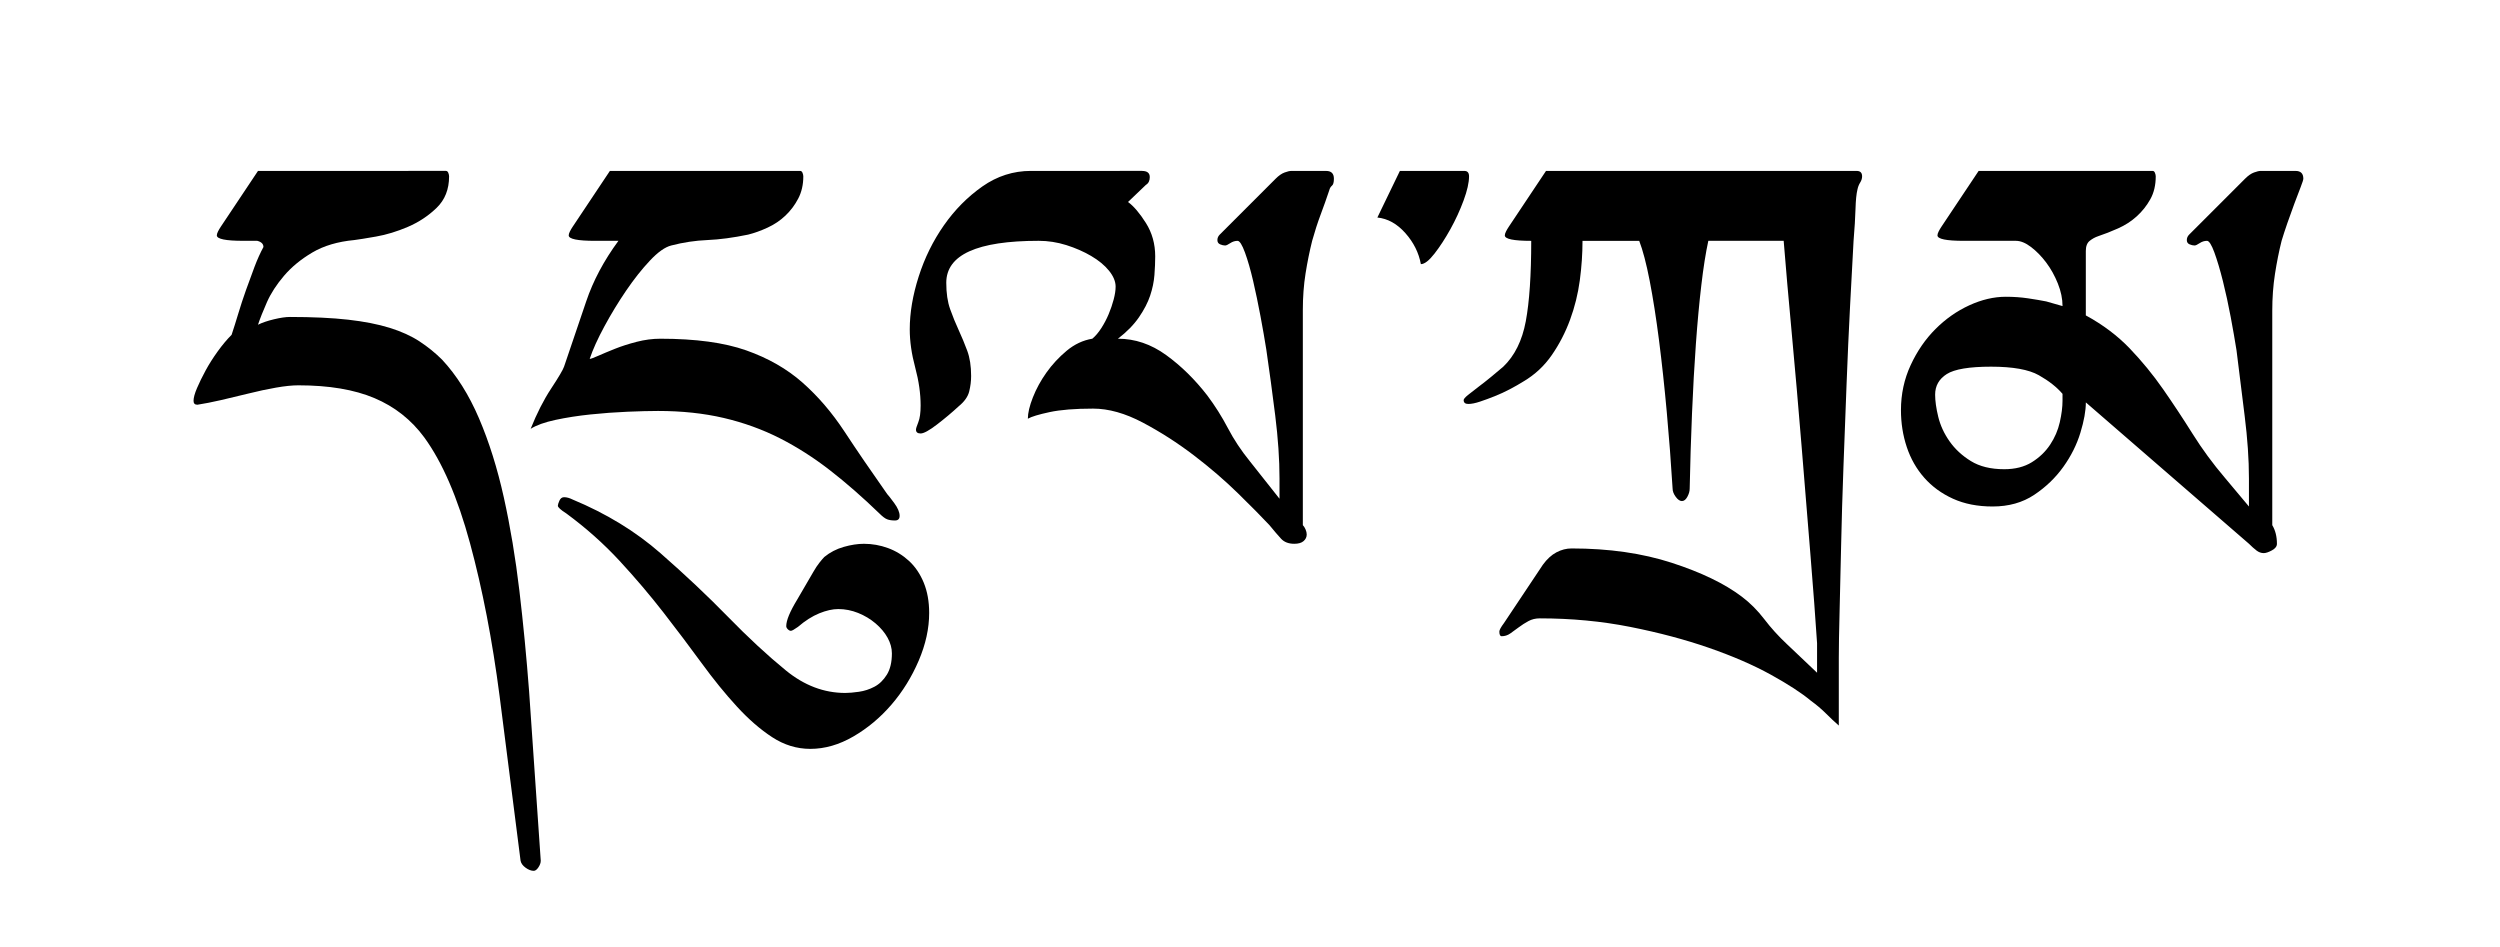 <?xml version="1.0" encoding="utf-8"?>
<!-- Generator: Adobe Illustrator 19.0.0, SVG Export Plug-In . SVG Version: 6.00 Build 0)  -->
<svg version="1.1" id="Layer_1" xmlns="http://www.w3.org/2000/svg" xmlns:xlink="http://www.w3.org/1999/xlink" x="0px" y="0px"
	 viewBox="0 0 264 100" style="enable-background:new 0 0 264 100;" xml:space="preserve">
<g id="XMLID_67_">
	<path id="XMLID_68_" d="M47.096,18.049c0.109,0,0.191,0.069,0.246,0.205c0.054,0.137,0.082,0.26,0.082,0.369
		c0,1.368-0.438,2.475-1.313,3.322c-0.875,0.849-1.887,1.518-3.035,2.01s-2.27,0.834-3.363,1.025
		c-1.095,0.192-1.86,0.315-2.297,0.369c-1.751,0.164-3.228,0.603-4.43,1.313c-1.204,0.711-2.202,1.532-2.994,2.461
		c-0.793,0.931-1.395,1.86-1.805,2.789c-0.41,0.931-0.726,1.723-0.943,2.379c0.437-0.218,0.997-0.41,1.682-0.574
		c0.683-0.164,1.243-0.246,1.682-0.246c2.406,0,4.457,0.096,6.152,0.287c1.694,0.192,3.158,0.479,4.389,0.861
		c1.23,0.383,2.283,0.861,3.158,1.436c0.874,0.574,1.667,1.218,2.379,1.928c1.53,1.641,2.83,3.706,3.896,6.193
		c1.066,2.489,1.94,5.278,2.625,8.367c0.683,3.09,1.23,6.372,1.641,9.844c0.41,3.474,0.751,7.014,1.025,10.623l1.23,17.883
		c0,0.218-0.082,0.451-0.246,0.697s-0.328,0.369-0.492,0.369c-0.274,0-0.562-0.11-0.861-0.328c-0.301-0.219-0.479-0.465-0.533-0.738
		l-2.215-17.391c-0.767-5.906-1.805-11.279-3.117-16.119s-2.926-8.572-4.84-11.197c-1.368-1.858-3.117-3.24-5.25-4.143
		s-4.813-1.354-8.039-1.354c-0.656,0-1.45,0.082-2.379,0.246c-0.931,0.164-1.887,0.369-2.871,0.615s-1.956,0.479-2.912,0.697
		c-0.958,0.219-1.792,0.383-2.502,0.492c-0.274,0-0.41-0.136-0.41-0.41c0-0.328,0.123-0.779,0.369-1.354s0.546-1.189,0.902-1.846
		c0.355-0.656,0.779-1.325,1.271-2.01c0.492-0.683,0.984-1.271,1.477-1.764c0.218-0.656,0.451-1.395,0.697-2.215
		s0.519-1.653,0.82-2.502c0.3-0.847,0.601-1.667,0.902-2.461c0.3-0.792,0.615-1.489,0.943-2.092c0-0.328-0.219-0.546-0.656-0.656
		h-1.477c-1.86,0-2.789-0.191-2.789-0.574c0-0.109,0.041-0.246,0.123-0.41s0.177-0.328,0.287-0.492l3.938-5.906H47.096z"/>
	<path id="XMLID_70_" d="M84.502,18.049c0.109,0,0.191,0.069,0.246,0.205c0.054,0.137,0.082,0.26,0.082,0.369
		c0,0.875-0.178,1.655-0.533,2.338c-0.356,0.685-0.808,1.286-1.354,1.805c-0.547,0.521-1.177,0.943-1.887,1.271
		c-0.711,0.328-1.395,0.574-2.051,0.738c-1.587,0.328-3.022,0.521-4.307,0.574c-1.286,0.055-2.557,0.246-3.814,0.574
		c-0.656,0.164-1.409,0.697-2.256,1.6c-0.849,0.902-1.682,1.956-2.502,3.158c-0.82,1.204-1.587,2.461-2.297,3.773
		c-0.711,1.313-1.23,2.461-1.559,3.445c0.109,0,0.41-0.109,0.902-0.328c0.492-0.218,1.079-0.464,1.764-0.738
		c0.683-0.273,1.448-0.519,2.297-0.738c0.847-0.218,1.682-0.328,2.502-0.328c3.718,0,6.739,0.41,9.064,1.23
		c2.324,0.82,4.307,1.956,5.947,3.404c1.641,1.45,3.117,3.172,4.43,5.168c1.313,1.997,2.816,4.198,4.512,6.604
		c0.109,0.11,0.355,0.424,0.738,0.943c0.382,0.521,0.574,0.972,0.574,1.354c0,0.328-0.164,0.492-0.492,0.492
		s-0.603-0.041-0.82-0.123c-0.219-0.082-0.492-0.287-0.82-0.615c-1.751-1.694-3.486-3.212-5.209-4.553
		c-1.723-1.339-3.5-2.474-5.332-3.404c-1.833-0.929-3.802-1.641-5.906-2.133c-2.106-0.492-4.417-0.738-6.932-0.738
		c-0.875,0-1.956,0.028-3.24,0.082c-1.286,0.055-2.584,0.151-3.896,0.287c-1.313,0.137-2.543,0.328-3.691,0.574
		s-2.022,0.562-2.625,0.943c0.656-1.641,1.38-3.062,2.174-4.266c0.792-1.202,1.243-1.969,1.354-2.297
		c0.82-2.406,1.6-4.703,2.338-6.891c0.738-2.187,1.873-4.319,3.404-6.398h-2.461c-1.86,0-2.789-0.191-2.789-0.574
		c0-0.109,0.041-0.246,0.123-0.41s0.177-0.328,0.287-0.492l3.938-5.906H84.502z M85.897,60.377c0.218-0.382,0.437-0.71,0.656-0.984
		c0.218-0.273,0.382-0.464,0.492-0.574c0.601-0.492,1.284-0.847,2.051-1.066c0.765-0.218,1.477-0.328,2.133-0.328
		c0.874,0,1.723,0.151,2.543,0.451c0.82,0.301,1.559,0.752,2.215,1.354c0.656,0.603,1.175,1.368,1.559,2.297
		c0.382,0.931,0.574,1.997,0.574,3.199c0,1.641-0.369,3.322-1.107,5.045s-1.696,3.269-2.871,4.635
		c-1.177,1.368-2.516,2.489-4.02,3.363c-1.505,0.875-3.022,1.313-4.553,1.313c-1.423,0-2.762-0.41-4.02-1.23
		c-1.259-0.82-2.502-1.899-3.732-3.24c-1.23-1.339-2.475-2.871-3.732-4.594c-1.259-1.723-2.598-3.499-4.02-5.332
		c-1.423-1.832-2.967-3.65-4.635-5.455c-1.669-1.805-3.542-3.472-5.619-5.004c-0.603-0.382-0.902-0.656-0.902-0.82
		c0-0.109,0.054-0.287,0.164-0.533c0.109-0.246,0.273-0.369,0.492-0.369c0.273,0,0.574,0.082,0.902,0.246
		c3.554,1.477,6.645,3.363,9.27,5.66s5.004,4.54,7.137,6.727c2.133,2.188,4.169,4.075,6.111,5.66
		c1.94,1.587,4.032,2.379,6.275,2.379c0.382,0,0.861-0.041,1.436-0.123s1.12-0.259,1.641-0.533c0.519-0.273,0.956-0.697,1.313-1.271
		c0.355-0.574,0.533-1.325,0.533-2.256c0-0.546-0.151-1.093-0.451-1.641c-0.301-0.546-0.726-1.052-1.271-1.518
		c-0.547-0.464-1.163-0.833-1.846-1.107c-0.685-0.273-1.382-0.41-2.092-0.41c-0.603,0-1.271,0.151-2.01,0.451
		c-0.738,0.301-1.491,0.779-2.256,1.436c-0.383,0.274-0.629,0.41-0.738,0.41c-0.11,0-0.219-0.054-0.328-0.164
		c-0.11-0.109-0.164-0.218-0.164-0.328c0-0.601,0.382-1.53,1.148-2.789L85.897,60.377z"/>
	<path id="XMLID_73_" d="M120.596,18.049c0.546,0,0.82,0.219,0.82,0.656c0,0.383-0.137,0.656-0.41,0.82l-1.887,1.805
		c0.601,0.438,1.23,1.177,1.887,2.215c0.656,1.04,0.984,2.215,0.984,3.527c0,0.603-0.028,1.259-0.082,1.969
		c-0.055,0.711-0.205,1.436-0.451,2.174s-0.644,1.505-1.189,2.297c-0.547,0.793-1.286,1.546-2.215,2.256
		c1.805,0,3.499,0.574,5.086,1.723c1.585,1.148,3.035,2.571,4.348,4.266c0.82,1.095,1.544,2.243,2.174,3.445
		c0.628,1.204,1.407,2.379,2.338,3.527l3.117,3.938v-2.133c0-2.022-0.151-4.237-0.451-6.645c-0.301-2.406-0.615-4.729-0.943-6.973
		c-0.164-1.038-0.369-2.215-0.615-3.527s-0.506-2.556-0.779-3.732c-0.274-1.175-0.562-2.174-0.861-2.994
		c-0.301-0.82-0.562-1.23-0.779-1.23c-0.274,0-0.533,0.082-0.779,0.246s-0.424,0.246-0.533,0.246c-0.164,0-0.342-0.041-0.533-0.123
		c-0.192-0.082-0.287-0.232-0.287-0.451c0-0.218,0.082-0.41,0.246-0.574s0.3-0.3,0.41-0.41l5.496-5.496
		c0.328-0.328,0.642-0.546,0.943-0.656c0.3-0.109,0.533-0.164,0.697-0.164h3.691c0.546,0,0.82,0.274,0.82,0.82
		c0,0.383-0.069,0.629-0.205,0.738c-0.137,0.11-0.233,0.274-0.287,0.492c-0.274,0.82-0.574,1.669-0.902,2.543
		c-0.328,0.875-0.629,1.805-0.902,2.789c-0.274,1.095-0.506,2.243-0.697,3.445c-0.192,1.204-0.287,2.489-0.287,3.855v22.723
		c0.109,0.11,0.205,0.26,0.287,0.451c0.082,0.192,0.123,0.369,0.123,0.533c0,0.274-0.11,0.506-0.328,0.697
		c-0.219,0.192-0.547,0.287-0.984,0.287c-0.603,0-1.066-0.177-1.395-0.533c-0.328-0.355-0.738-0.833-1.23-1.436
		c-0.767-0.82-1.86-1.928-3.281-3.322c-1.423-1.395-2.994-2.748-4.717-4.061s-3.515-2.461-5.373-3.445
		c-1.86-0.984-3.609-1.477-5.25-1.477c-1.915,0-3.445,0.123-4.594,0.369s-1.915,0.479-2.297,0.697c0-0.601,0.177-1.354,0.533-2.256
		c0.355-0.902,0.833-1.776,1.436-2.625c0.601-0.847,1.313-1.612,2.133-2.297c0.82-0.683,1.723-1.107,2.707-1.271
		c0.328-0.273,0.642-0.642,0.943-1.107c0.3-0.464,0.56-0.956,0.779-1.477c0.218-0.519,0.396-1.038,0.533-1.559
		c0.136-0.519,0.205-0.97,0.205-1.354c0-0.546-0.233-1.107-0.697-1.682c-0.465-0.574-1.095-1.093-1.887-1.559
		c-0.793-0.464-1.669-0.847-2.625-1.148c-0.958-0.3-1.928-0.451-2.912-0.451c-6.509,0-9.762,1.477-9.762,4.43
		c0,1.095,0.136,2.024,0.41,2.789c0.273,0.767,0.574,1.505,0.902,2.215c0.328,0.711,0.628,1.436,0.902,2.174
		c0.273,0.738,0.41,1.628,0.41,2.666c0,0.547-0.069,1.095-0.205,1.641c-0.137,0.547-0.506,1.066-1.107,1.559
		c-0.711,0.656-1.477,1.3-2.297,1.928c-0.82,0.629-1.395,0.943-1.723,0.943s-0.492-0.136-0.492-0.41
		c0-0.109,0.082-0.369,0.246-0.779s0.246-0.997,0.246-1.764c0-1.257-0.192-2.597-0.574-4.02c-0.383-1.421-0.574-2.761-0.574-4.02
		c0-1.75,0.314-3.609,0.943-5.578c0.628-1.969,1.518-3.773,2.666-5.414s2.502-3.007,4.061-4.102
		c1.559-1.093,3.267-1.641,5.127-1.641H120.596z"/>
	<path id="XMLID_75_" d="M154.639,18.049c0.328,0,0.492,0.192,0.492,0.574c0,0.656-0.192,1.505-0.574,2.543
		c-0.383,1.04-0.849,2.051-1.395,3.035c-0.547,0.984-1.107,1.846-1.682,2.584s-1.054,1.107-1.436,1.107
		c-0.219-1.202-0.767-2.297-1.641-3.281c-0.875-0.984-1.86-1.53-2.953-1.641l2.379-4.922H154.639z"/>
	<path id="XMLID_77_" d="M196.064,18.049c0.383,0,0.574,0.192,0.574,0.574c0,0.219-0.068,0.438-0.205,0.656
		c-0.137,0.219-0.232,0.465-0.287,0.738c-0.109,0.438-0.178,1.122-0.205,2.051c-0.027,0.931-0.096,2.051-0.205,3.363
		c-0.109,1.969-0.232,4.266-0.369,6.891s-0.26,5.373-0.369,8.244s-0.219,5.771-0.328,8.695c-0.109,2.926-0.191,5.688-0.246,8.285
		c-0.055,2.598-0.109,4.95-0.164,7.055c-0.055,2.106-0.082,3.732-0.082,4.881v7.137c-0.438-0.382-0.889-0.806-1.354-1.271
		c-0.465-0.464-0.998-0.915-1.6-1.354c-0.984-0.82-2.393-1.735-4.225-2.748c-1.833-1.011-4.006-1.955-6.521-2.83
		c-2.516-0.874-5.291-1.612-8.326-2.215c-3.035-0.601-6.222-0.902-9.557-0.902c-0.438,0-0.834,0.096-1.189,0.287
		c-0.356,0.192-0.697,0.41-1.025,0.656s-0.629,0.465-0.902,0.656c-0.274,0.192-0.574,0.287-0.902,0.287
		c-0.164,0-0.246-0.164-0.246-0.492c0-0.164,0.164-0.464,0.492-0.902l4.102-6.152c0.437-0.601,0.915-1.038,1.436-1.313
		c0.519-0.273,1.052-0.41,1.6-0.41c3.938,0,7.465,0.506,10.582,1.518c3.117,1.013,5.578,2.202,7.383,3.568
		c0.874,0.656,1.667,1.45,2.379,2.379c0.71,0.931,1.503,1.805,2.378,2.625l3.199,3.035v-3.117c-0.164-2.515-0.396-5.619-0.697-9.311
		s-0.615-7.547-0.943-11.566s-0.67-7.943-1.025-11.771c-0.355-3.827-0.643-7.108-0.861-9.844h-7.957
		c-0.274,1.259-0.521,2.817-0.738,4.676c-0.219,1.86-0.41,3.925-0.574,6.193c-0.164,2.27-0.301,4.717-0.41,7.342
		c-0.11,2.625-0.192,5.278-0.246,7.957c0,0.274-0.082,0.562-0.246,0.861c-0.164,0.301-0.356,0.451-0.574,0.451
		c-0.219,0-0.438-0.15-0.656-0.451c-0.219-0.3-0.328-0.587-0.328-0.861c-0.164-2.679-0.369-5.373-0.615-8.08
		s-0.521-5.236-0.82-7.588c-0.301-2.351-0.629-4.442-0.984-6.275c-0.356-1.832-0.726-3.24-1.107-4.225h-5.988
		c0,1.368-0.096,2.762-0.287,4.184c-0.192,1.423-0.533,2.803-1.025,4.143c-0.492,1.341-1.136,2.584-1.928,3.732
		c-0.793,1.148-1.792,2.079-2.994,2.789c-0.438,0.274-0.917,0.547-1.436,0.82c-0.521,0.274-1.054,0.521-1.6,0.738
		c-0.547,0.219-1.066,0.41-1.559,0.574s-0.902,0.246-1.23,0.246s-0.492-0.136-0.492-0.41c0-0.109,0.151-0.287,0.451-0.533
		c0.301-0.246,0.67-0.533,1.107-0.861s0.888-0.683,1.354-1.066c0.464-0.382,0.888-0.738,1.271-1.066
		c1.202-1.148,1.996-2.748,2.379-4.799c0.382-2.051,0.574-4.881,0.574-8.49c-1.86,0-2.789-0.191-2.789-0.574
		c0-0.109,0.041-0.246,0.123-0.41s0.177-0.328,0.287-0.492l3.938-5.906H196.064z"/>
	<path id="XMLID_79_" d="M227.318,18.049c0.109,0,0.191,0.069,0.246,0.205c0.054,0.137,0.082,0.26,0.082,0.369
		c0,0.931-0.192,1.737-0.574,2.42c-0.383,0.685-0.861,1.286-1.436,1.805c-0.574,0.521-1.23,0.943-1.969,1.271
		s-1.436,0.603-2.092,0.82c-0.328,0.11-0.629,0.274-0.902,0.492c-0.274,0.219-0.41,0.574-0.41,1.066v6.809
		c1.805,0.984,3.35,2.147,4.635,3.486c1.284,1.341,2.461,2.776,3.527,4.307c1.066,1.532,2.104,3.104,3.117,4.717
		c1.012,1.614,2.146,3.158,3.404,4.635l2.543,3.035v-2.953c0-2.022-0.151-4.225-0.451-6.604c-0.301-2.379-0.588-4.688-0.861-6.932
		c-0.164-1.038-0.369-2.215-0.615-3.527s-0.521-2.57-0.82-3.773c-0.301-1.202-0.603-2.215-0.902-3.035
		c-0.301-0.82-0.562-1.23-0.779-1.23c-0.274,0-0.533,0.082-0.779,0.246s-0.424,0.246-0.533,0.246c-0.164,0-0.342-0.041-0.533-0.123
		c-0.192-0.082-0.287-0.232-0.287-0.451c0-0.218,0.082-0.41,0.246-0.574s0.3-0.3,0.41-0.41l5.496-5.496
		c0.328-0.328,0.643-0.546,0.943-0.656c0.3-0.109,0.533-0.164,0.697-0.164h3.691c0.546,0,0.82,0.274,0.82,0.82
		c0,0.11-0.096,0.41-0.287,0.902c-0.192,0.492-0.41,1.066-0.656,1.723s-0.492,1.341-0.738,2.051
		c-0.246,0.711-0.451,1.341-0.615,1.887c-0.274,1.095-0.506,2.256-0.697,3.486c-0.192,1.23-0.287,2.53-0.287,3.896v22.641
		c0.328,0.547,0.492,1.204,0.492,1.969c0,0.274-0.178,0.506-0.533,0.697c-0.356,0.192-0.644,0.287-0.861,0.287
		c-0.274,0-0.533-0.095-0.779-0.287c-0.246-0.191-0.506-0.423-0.779-0.697l-17.227-14.93c0,0.875-0.192,1.942-0.574,3.199
		c-0.383,1.259-0.984,2.461-1.805,3.609s-1.846,2.133-3.076,2.953s-2.694,1.23-4.389,1.23c-1.587,0-2.981-0.273-4.184-0.82
		c-1.203-0.546-2.215-1.284-3.035-2.215c-0.82-0.929-1.436-2.01-1.846-3.24s-0.615-2.529-0.615-3.896
		c0-1.694,0.341-3.281,1.025-4.758c0.684-1.477,1.559-2.748,2.625-3.814s2.256-1.899,3.568-2.502
		c1.313-0.601,2.597-0.902,3.855-0.902c0.82,0,1.6,0.055,2.338,0.164c0.738,0.11,1.381,0.219,1.928,0.328
		c0.602,0.164,1.176,0.328,1.723,0.492c0-0.765-0.164-1.559-0.492-2.379s-0.738-1.559-1.23-2.215s-1.025-1.202-1.6-1.641
		c-0.574-0.437-1.107-0.656-1.6-0.656h-5.496c-1.859,0-2.789-0.191-2.789-0.574c0-0.109,0.041-0.246,0.123-0.41
		s0.177-0.328,0.287-0.492l3.938-5.906H227.318z M217.803,41.592c-0.603-0.71-1.436-1.366-2.502-1.969
		c-1.066-0.601-2.748-0.902-5.045-0.902s-3.855,0.26-4.676,0.779c-0.82,0.521-1.23,1.245-1.23,2.174
		c0,0.656,0.109,1.436,0.328,2.338c0.218,0.902,0.615,1.764,1.189,2.584s1.325,1.518,2.256,2.092
		c0.93,0.574,2.104,0.861,3.527,0.861c1.148,0,2.119-0.246,2.912-0.738c0.792-0.492,1.436-1.107,1.928-1.846s0.833-1.53,1.025-2.379
		c0.191-0.847,0.287-1.6,0.287-2.256V41.592z"/>
</g>
<g id="XMLID_1_">
</g>
<g id="XMLID_82_">
</g>
<g id="XMLID_83_">
</g>
<g id="XMLID_84_">
</g>
<g id="XMLID_85_">
</g>
<g id="XMLID_86_">
</g>
</svg>
